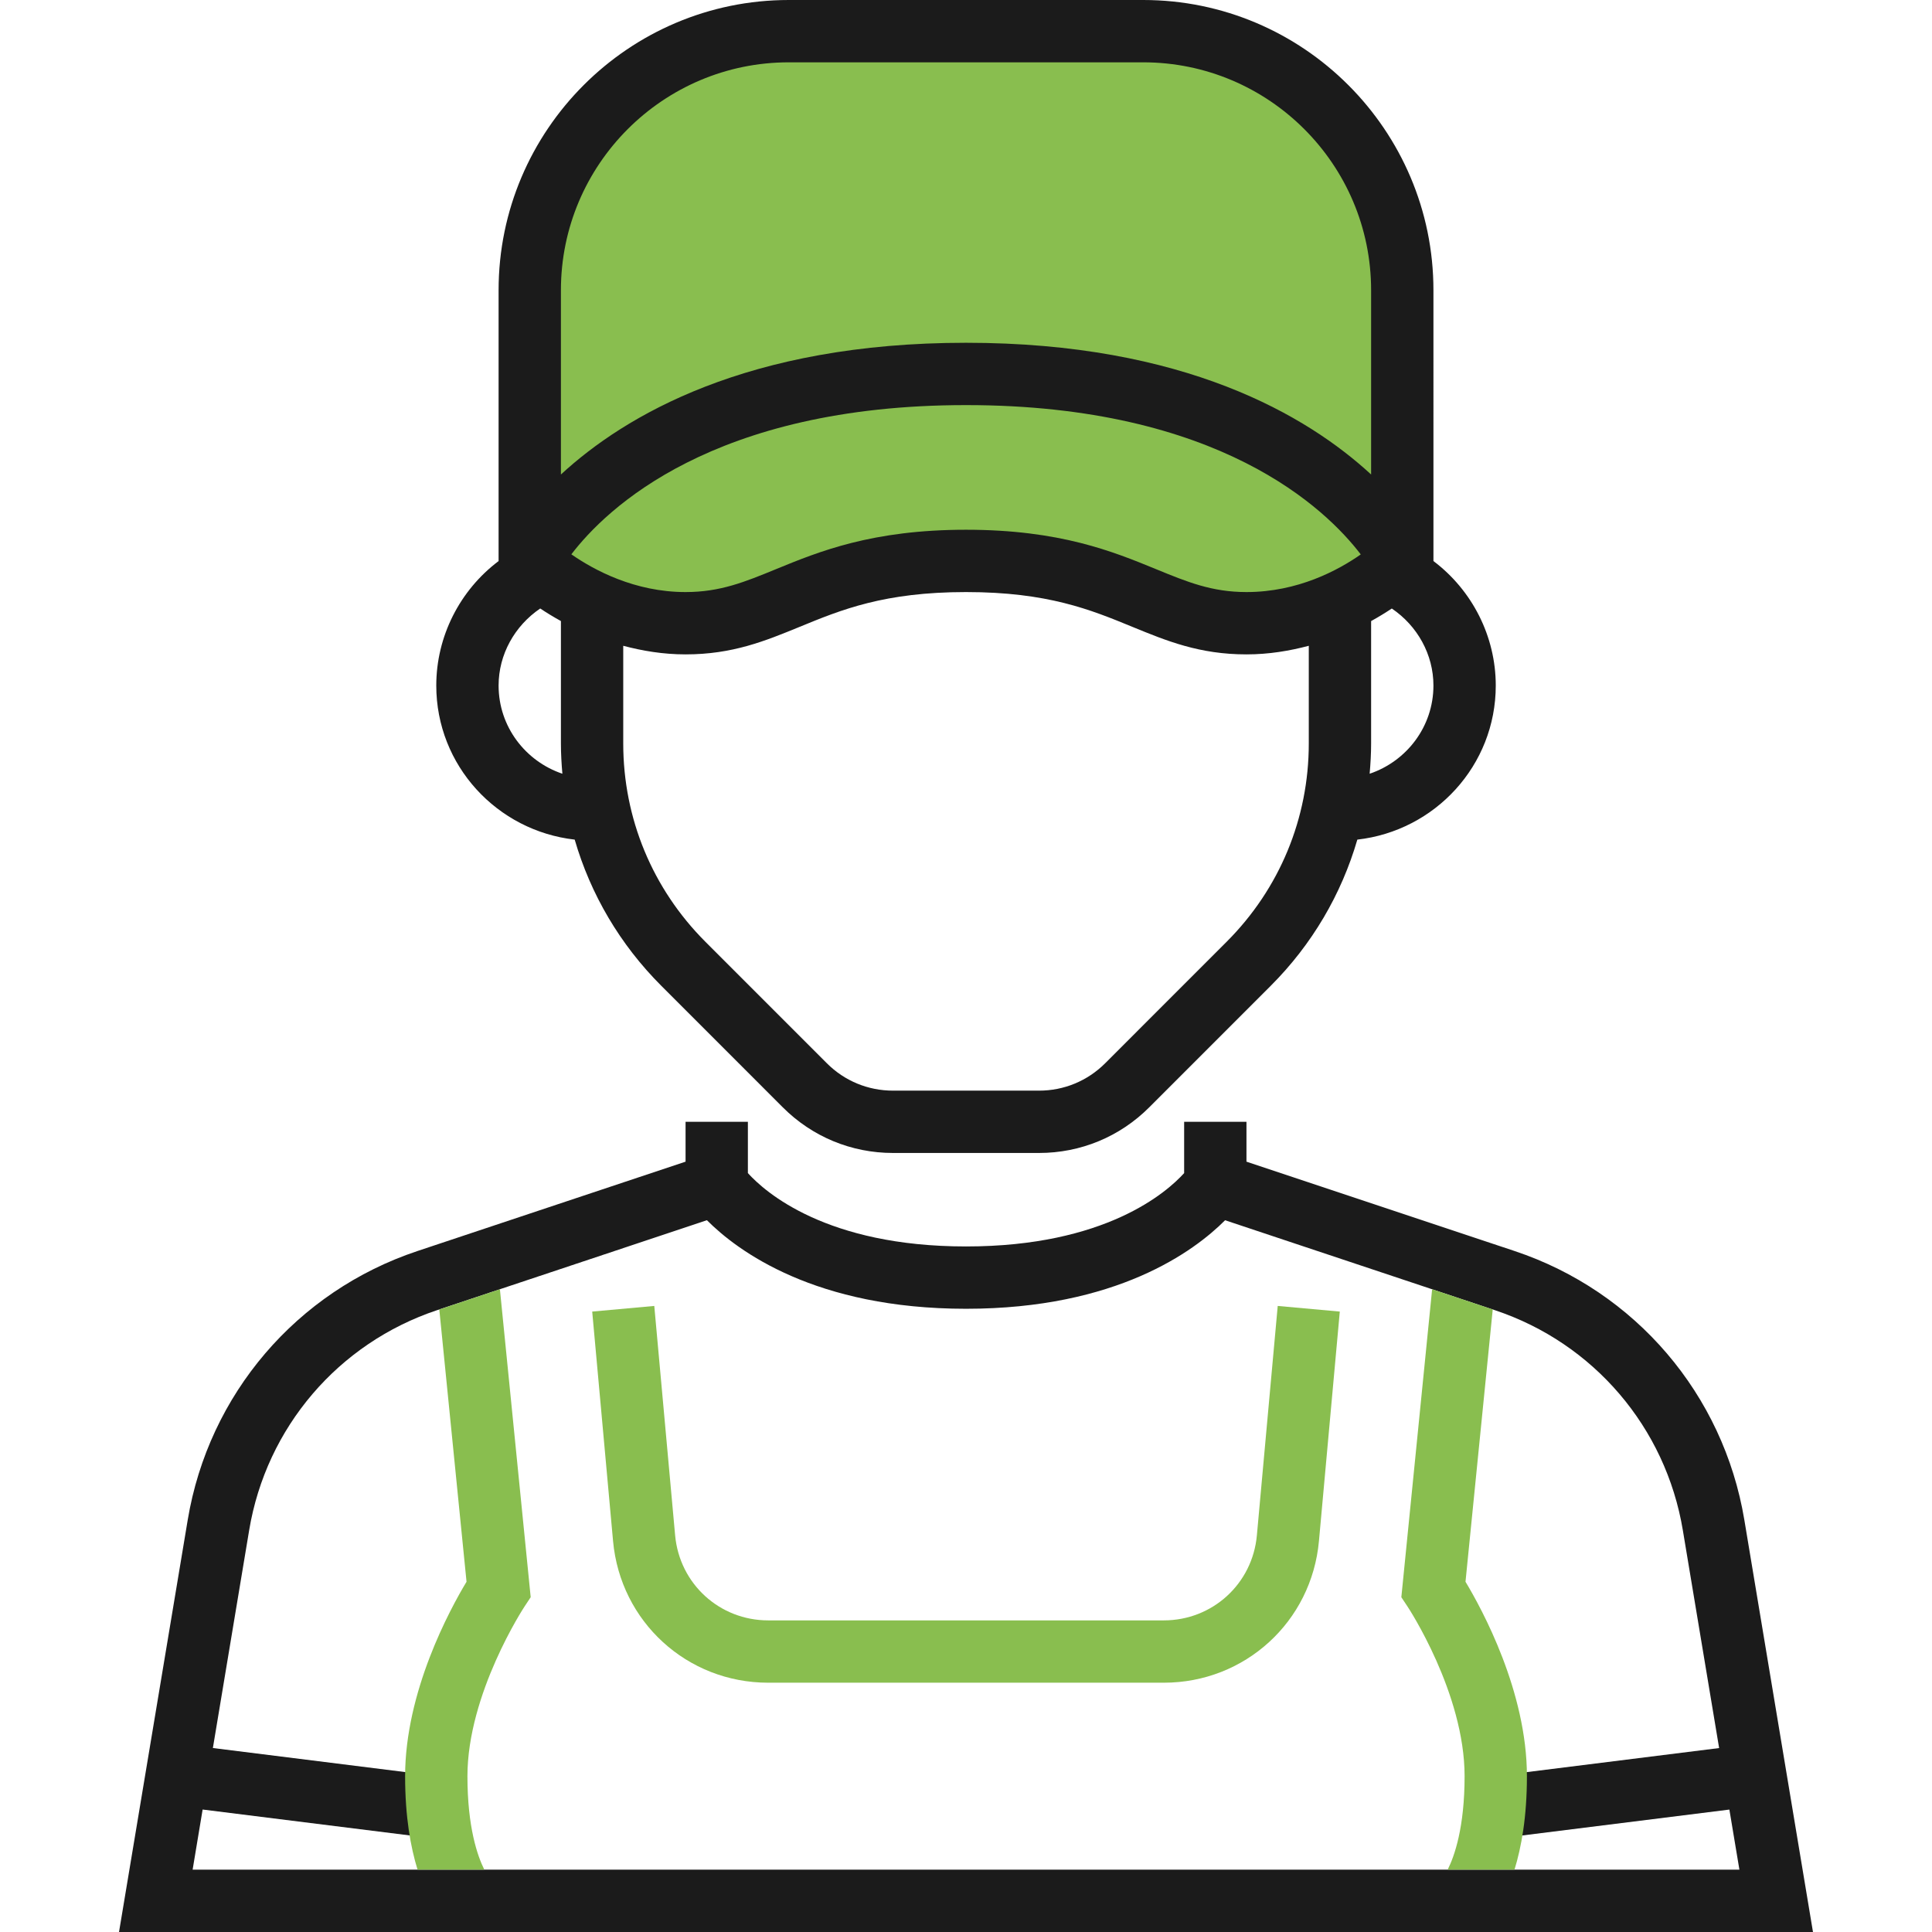 <?xml version="1.0" encoding="iso-8859-1"?>
<!-- Generator: Adobe Illustrator 19.0.0, SVG Export Plug-In . SVG Version: 6.00 Build 0)  -->
<svg version="1.1" id="Capa_1" xmlns="http://www.w3.org/2000/svg" xmlns:xlink="http://www.w3.org/1999/xlink" x="0px" y="0px"
	 viewBox="0 0 496 496" style="enable-background:new 0 0 496 496;" xml:space="preserve">
<path style="fill:#89be4f;" d="M248.004,8h45.504c36.72,0,66.496,29.776,66.496,66.496V144c0,0-16,16-40,16s-32-16-72-16
	s-48,16-72,16s-40-16-40-16V74.496C136.004,37.776,165.78,8,202.5,8H248.004z"/>
<g>
	<path style="fill:#1b1b1b;" d="M447.82,390.192c-5.376-32.232-27.976-58.68-58.976-69.016l-68.84-22.944V288h-16v13.168
		c-4.432,4.896-20.168,18.832-56,18.832s-51.568-13.936-56-18.832V288h-16v10.232l-68.832,22.944
		c-31,10.336-53.6,36.784-58.976,69.016L30.556,496h434.888L447.82,390.192z M49.452,480l2.568-15.44l58.992,7.376l1.984-15.872
		l-58.344-7.296l9.32-55.944c4.4-26.376,22.888-48.008,48.256-56.472l69.256-23.088c7.904,7.928,27.832,22.736,66.52,22.736
		s58.616-14.808,66.512-22.728l69.256,23.088c25.368,8.456,43.856,30.096,48.256,56.472l9.32,55.944l-58.344,7.296l1.984,15.872
		l58.992-7.376L446.556,480H49.452z"/>
	<path style="fill:#1b1b1b;" d="M147.54,215.552c4.08,14.04,11.616,26.912,22.24,37.536l31.192,31.2
		c7.552,7.552,17.6,11.712,28.288,11.712h37.488c10.688,0,20.736-4.16,28.288-11.712l31.192-31.2
		c10.624-10.624,18.152-23.504,22.24-37.536c19.936-2.256,35.536-19.024,35.536-39.552c0-12.616-6.04-24.456-16-31.96V74.496
		C368.004,33.424,334.58,0,293.508,0H202.5c-41.072,0-74.496,33.424-74.496,74.496v69.544c-9.96,7.504-16,19.344-16,31.96
		C112.004,196.528,127.604,213.296,147.54,215.552z M320.004,152c-8.896,0-15.224-2.6-23.232-5.888
		C285.788,141.608,272.124,136,248.004,136s-37.784,5.608-48.768,10.112C191.228,149.4,184.9,152,176.004,152
		c-13.08,0-23.512-5.656-29.32-9.688C155.588,130.656,183.02,104,248.004,104c65.072,0,92.496,26.736,101.344,38.336
		C343.596,146.368,333.22,152,320.004,152z M314.916,241.776l-31.192,31.2c-4.536,4.528-10.56,7.024-16.976,7.024H229.26
		c-6.416,0-12.448-2.496-16.976-7.024l-31.192-31.2c-13.592-13.6-21.088-31.68-21.088-50.912v-25.072
		c4.888,1.288,10.184,2.208,16,2.208c12.056,0,20.44-3.44,29.312-7.08c10.68-4.392,21.728-8.92,42.688-8.92
		s32.008,4.528,42.688,8.92c8.872,3.64,17.256,7.08,29.312,7.08c5.816,0,11.112-0.92,16-2.208v25.072
		C336.004,210.096,328.508,228.176,314.916,241.776z M351.628,198.64c0.224-2.568,0.376-5.16,0.376-7.776v-31.416
		c1.976-1.088,3.736-2.176,5.312-3.224c6.568,4.44,10.688,11.8,10.688,19.776C368.004,186.552,361.108,195.44,351.628,198.64z
		 M202.5,16h91c32.264,0,58.504,26.24,58.504,58.496v47.32C335.644,106.728,304.116,88,248.004,88s-87.64,18.728-104,33.816v-47.32
		C144.004,42.24,170.244,16,202.5,16z M138.692,156.216c1.576,1.056,3.336,2.136,5.312,3.224v31.416
		c0,2.616,0.152,5.208,0.376,7.784c-9.48-3.2-16.376-12.088-16.376-22.64C128.004,168.024,132.132,160.664,138.692,156.216z"/>
</g>
<g>
	<path style="fill:#89be4f;" d="M298.78,432H197.228c-20.832,0-37.952-15.64-39.84-36.376l-5.352-58.904l15.936-1.448l5.352,58.896
		C174.46,406.616,184.732,416,197.228,416h101.544c12.496,0,22.776-9.384,23.904-21.832l5.352-58.896l15.936,1.448l-5.352,58.896
		C336.732,416.36,319.604,432,298.78,432z"/>
	<path style="fill:#89be4f;" d="M119.772,406.08c-4.296,7.136-15.768,28.232-15.768,49.92c0,10.464,1.416,18.232,3.192,24h17.144
		c-1.728-3.472-4.336-10.816-4.336-24c0-21.208,14.512-43.344,14.664-43.568l1.576-2.384l-7.904-79.056l-15.56,5.184L119.772,406.08
		z"/>
	<path style="fill:#89be4f;" d="M388.812,480c1.776-5.768,3.192-13.536,3.192-24c0-21.688-11.472-42.784-15.768-49.92l6.992-69.904
		l-15.56-5.184l-7.904,79.064l1.584,2.384c0.152,0.216,14.656,22.224,14.656,43.56c0,13.184-2.608,20.528-4.344,24H388.812z"/>
</g>
<g>
</g>
<g>
</g>
<g>
</g>
<g>
</g>
<g>
</g>
<g>
</g>
<g>
</g>
<g>
</g>
<g>
</g>
<g>
</g>
<g>
</g>
<g>
</g>
<g>
</g>
<g>
</g>
<g>
</g>
</svg>
